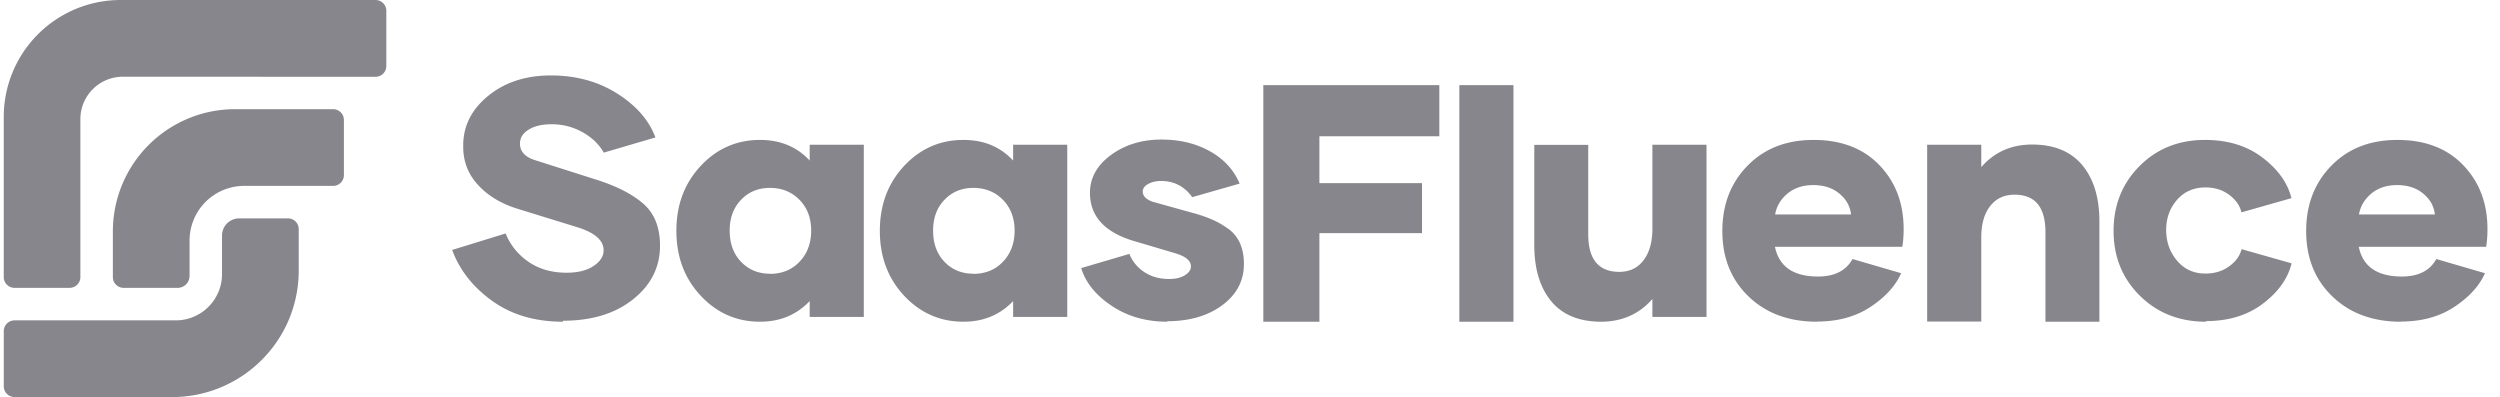 <svg xmlns="http://www.w3.org/2000/svg" width="170" height="27" fill="none"><path fill="#86868C" d="M38.285 21.876c-1.896 0-3.5-.47-4.813-1.414-1.313-.942-2.22-2.097-2.725-3.466l3.635-1.121a4.236 4.236 0 0 0 1.56 1.93c.718.493 1.581.74 2.59.74.752 0 1.358-.146 1.818-.45.46-.303.696-.66.696-1.076 0-.662-.572-1.178-1.727-1.549l-4.14-1.278c-1.122-.348-2.019-.897-2.693-1.638-.673-.74-.998-1.615-.987-2.624-.01-1.335.55-2.468 1.683-3.4 1.133-.93 2.558-1.4 4.275-1.4 1.694 0 3.197.403 4.498 1.222 1.302.82 2.177 1.818 2.614 2.995l-3.512 1.032c-.326-.573-.808-1.032-1.447-1.391a4.254 4.254 0 0 0-2.12-.538c-.64 0-1.155.123-1.549.37-.392.247-.583.562-.583.943 0 .549.359.931 1.077 1.144l4.05 1.29c1.401.437 2.49.986 3.252 1.648.763.661 1.144 1.615 1.144 2.86 0 1.458-.606 2.67-1.829 3.646-1.222.976-2.815 1.459-4.779 1.459l.011.067Zm13.397 0c-1.593 0-2.94-.594-4.038-1.772-1.1-1.178-1.65-2.648-1.65-4.408 0-1.761.55-3.23 1.65-4.41 1.099-1.178 2.445-1.771 4.038-1.771 1.39 0 2.512.471 3.377 1.402V9.84h3.68v11.71h-3.68v-1.077c-.886.932-2.007 1.402-3.365 1.402h-.012v.001Zm.663-3.254c.819 0 1.491-.268 2.018-.819.527-.549.797-1.256.797-2.12 0-.863-.269-1.56-.797-2.097-.527-.538-1.2-.809-2.007-.809-.796 0-1.448.27-1.963.809-.516.538-.774 1.234-.774 2.097 0 .875.258 1.582.774 2.12.515.538 1.167.808 1.963.808l-.011.011Zm13.171 3.254c-1.593 0-2.94-.594-4.039-1.772-1.1-1.178-1.648-2.648-1.648-4.408 0-1.761.549-3.23 1.648-4.41 1.1-1.178 2.446-1.771 4.039-1.771 1.39 0 2.512.471 3.377 1.402V9.84h3.68v11.71h-3.68v-1.077c-.886.932-2.008 1.402-3.365 1.402h-.012v.001Zm.661-3.254c.82 0 1.492-.268 2.019-.819.526-.549.797-1.256.797-2.12 0-.863-.27-1.56-.797-2.097-.527-.538-1.2-.809-2.008-.809-.796 0-1.447.27-1.963.809-.516.538-.774 1.234-.774 2.097 0 .875.258 1.582.774 2.12s1.167.808 1.963.808l-.011.011Zm13.202 3.254c-1.448 0-2.704-.359-3.781-1.077s-1.772-1.57-2.076-2.569l3.276-.965c.203.505.538.92 1.01 1.234.471.315 1.042.472 1.705.472.437 0 .796-.09 1.066-.258s.404-.37.404-.606c0-.381-.37-.685-1.1-.897l-2.804-.83c-1.975-.595-2.962-1.684-2.962-3.266 0-1.02.483-1.884 1.436-2.58.954-.696 2.098-1.044 3.433-1.044 1.256 0 2.356.27 3.31.809.953.538 1.615 1.267 1.996 2.187l-3.22.92c-.526-.73-1.233-1.1-2.12-1.1-.336 0-.627.067-.874.203-.247.134-.37.303-.37.515 0 .303.224.538.674.696l2.703.752a9.55 9.55 0 0 1 1.346.46c.36.157.718.359 1.077.617a2.4 2.4 0 0 1 .809.987c.179.403.269.875.269 1.414 0 1.133-.483 2.064-1.459 2.794-.976.729-2.232 1.099-3.77 1.099l.022.033ZM97.874 9.267V5.789H85.906v16.087h3.813v-6.024h6.978v-3.4h-6.978V9.267h8.155Zm1.362-3.478v16.087h3.678V5.79h-3.678Zm16.807 4.051v11.71h-3.68v-1.222c-.885 1.02-2.042 1.537-3.466 1.549-1.514 0-2.659-.472-3.421-1.402-.763-.932-1.144-2.199-1.144-3.803V9.85H108v6.08c0 1.695.696 2.547 2.098 2.558.707 0 1.256-.257 1.66-.784.403-.527.605-1.245.605-2.155V9.84h3.68Zm7.516 12.036c-1.919 0-3.466-.572-4.656-1.716-1.189-1.144-1.784-2.625-1.784-4.453 0-1.796.573-3.276 1.717-4.442 1.143-1.168 2.637-1.75 4.487-1.75 1.885 0 3.378.573 4.476 1.716 1.099 1.144 1.648 2.592 1.648 4.341 0 .46-.033.864-.09 1.212h-8.661c.28 1.346 1.256 2.019 2.928 2.019 1.122 0 1.908-.393 2.345-1.19l3.309.965c-.37.842-1.054 1.604-2.064 2.277-1.009.673-2.221 1.009-3.646 1.009l-.009.012Zm2.311-7.292c-.057-.55-.315-1.02-.786-1.414-.471-.393-1.066-.584-1.784-.584s-1.313.203-1.772.595c-.46.392-.729.864-.819 1.402h5.161Zm12.323-4.756c1.514 0 2.659.494 3.422 1.426.762.931 1.144 2.199 1.144 3.803v6.82h-3.669v-6.091c0-1.694-.696-2.547-2.098-2.547-.707 0-1.256.258-1.659.774-.404.515-.606 1.223-.606 2.13v5.722h-3.68V9.841h3.68v1.524c.886-1.02 2.042-1.537 3.466-1.537Zm11.813 12.048c-1.806 0-3.309-.594-4.499-1.772-1.189-1.177-1.784-2.648-1.784-4.408 0-1.761.595-3.23 1.772-4.41 1.177-1.178 2.659-1.771 4.442-1.771 1.56 0 2.872.403 3.927 1.212 1.055.807 1.705 1.727 1.952 2.748l-3.4.965c-.101-.46-.381-.853-.83-1.19-.449-.337-.987-.505-1.615-.505-.798 0-1.437.28-1.93.842-.494.561-.741 1.245-.741 2.053 0 .808.247 1.503.741 2.087.493.583 1.132.875 1.93.875.628 0 1.166-.168 1.615-.494.449-.326.729-.718.841-1.166l3.4.965c-.247 1.02-.886 1.93-1.93 2.726-1.043.797-2.333 1.2-3.882 1.2l-.009.043Zm13.253 0c-1.919 0-3.466-.572-4.656-1.716-1.189-1.144-1.784-2.625-1.784-4.453 0-1.796.573-3.276 1.716-4.442 1.144-1.168 2.637-1.75 4.488-1.75 1.884 0 3.377.573 4.476 1.716 1.099 1.144 1.648 2.592 1.648 4.341 0 .46-.033.864-.09 1.212h-8.661c.28 1.346 1.256 2.019 2.928 2.019 1.122 0 1.908-.393 2.345-1.19l3.309.965c-.37.842-1.055 1.604-2.064 2.277-1.01.673-2.221 1.009-3.646 1.009l-.009.012Zm2.311-7.292c-.056-.55-.313-1.02-.785-1.414-.471-.393-1.066-.584-1.784-.584s-1.313.203-1.772.595c-.46.392-.729.864-.819 1.402h5.16ZM26.27.735V4.49a.732.732 0 0 1-.733.732L8.35 5.218a2.884 2.884 0 0 0-2.884 2.883v10.74a.732.732 0 0 1-.731.732H.987a.732.732 0 0 1-.732-.731V7.948A7.948 7.948 0 0 1 8.203 0h17.335c.405.002.732.33.732.735Z"/><path fill="#86868C" d="M23.385 8.157v3.752a.732.732 0 0 1-.732.731h-6.045a3.718 3.718 0 0 0-3.718 3.718v2.404a.813.813 0 0 1-.813.813h-3.67a.732.732 0 0 1-.732-.732v-3.11a8.31 8.31 0 0 1 8.309-8.309h6.67c.403.002.73.329.73.733Z"/><path fill="#86868C" d="M19.58 14.85c.406 0 .733.328.733.731v2.815a8.626 8.626 0 0 1-.691 3.388 8.624 8.624 0 0 1-6.469 5.096c-.471.078-.95.12-1.442.12H.988a.732.732 0 0 1-.731-.732v-3.75c0-.406.328-.733.731-.733h10.965c.424 0 .833-.082 1.2-.239a3.128 3.128 0 0 0 1.6-1.48c.222-.426.344-.912.344-1.427v-2.623c0-.643.522-1.165 1.165-1.165h3.319v-.001Z"/></svg>